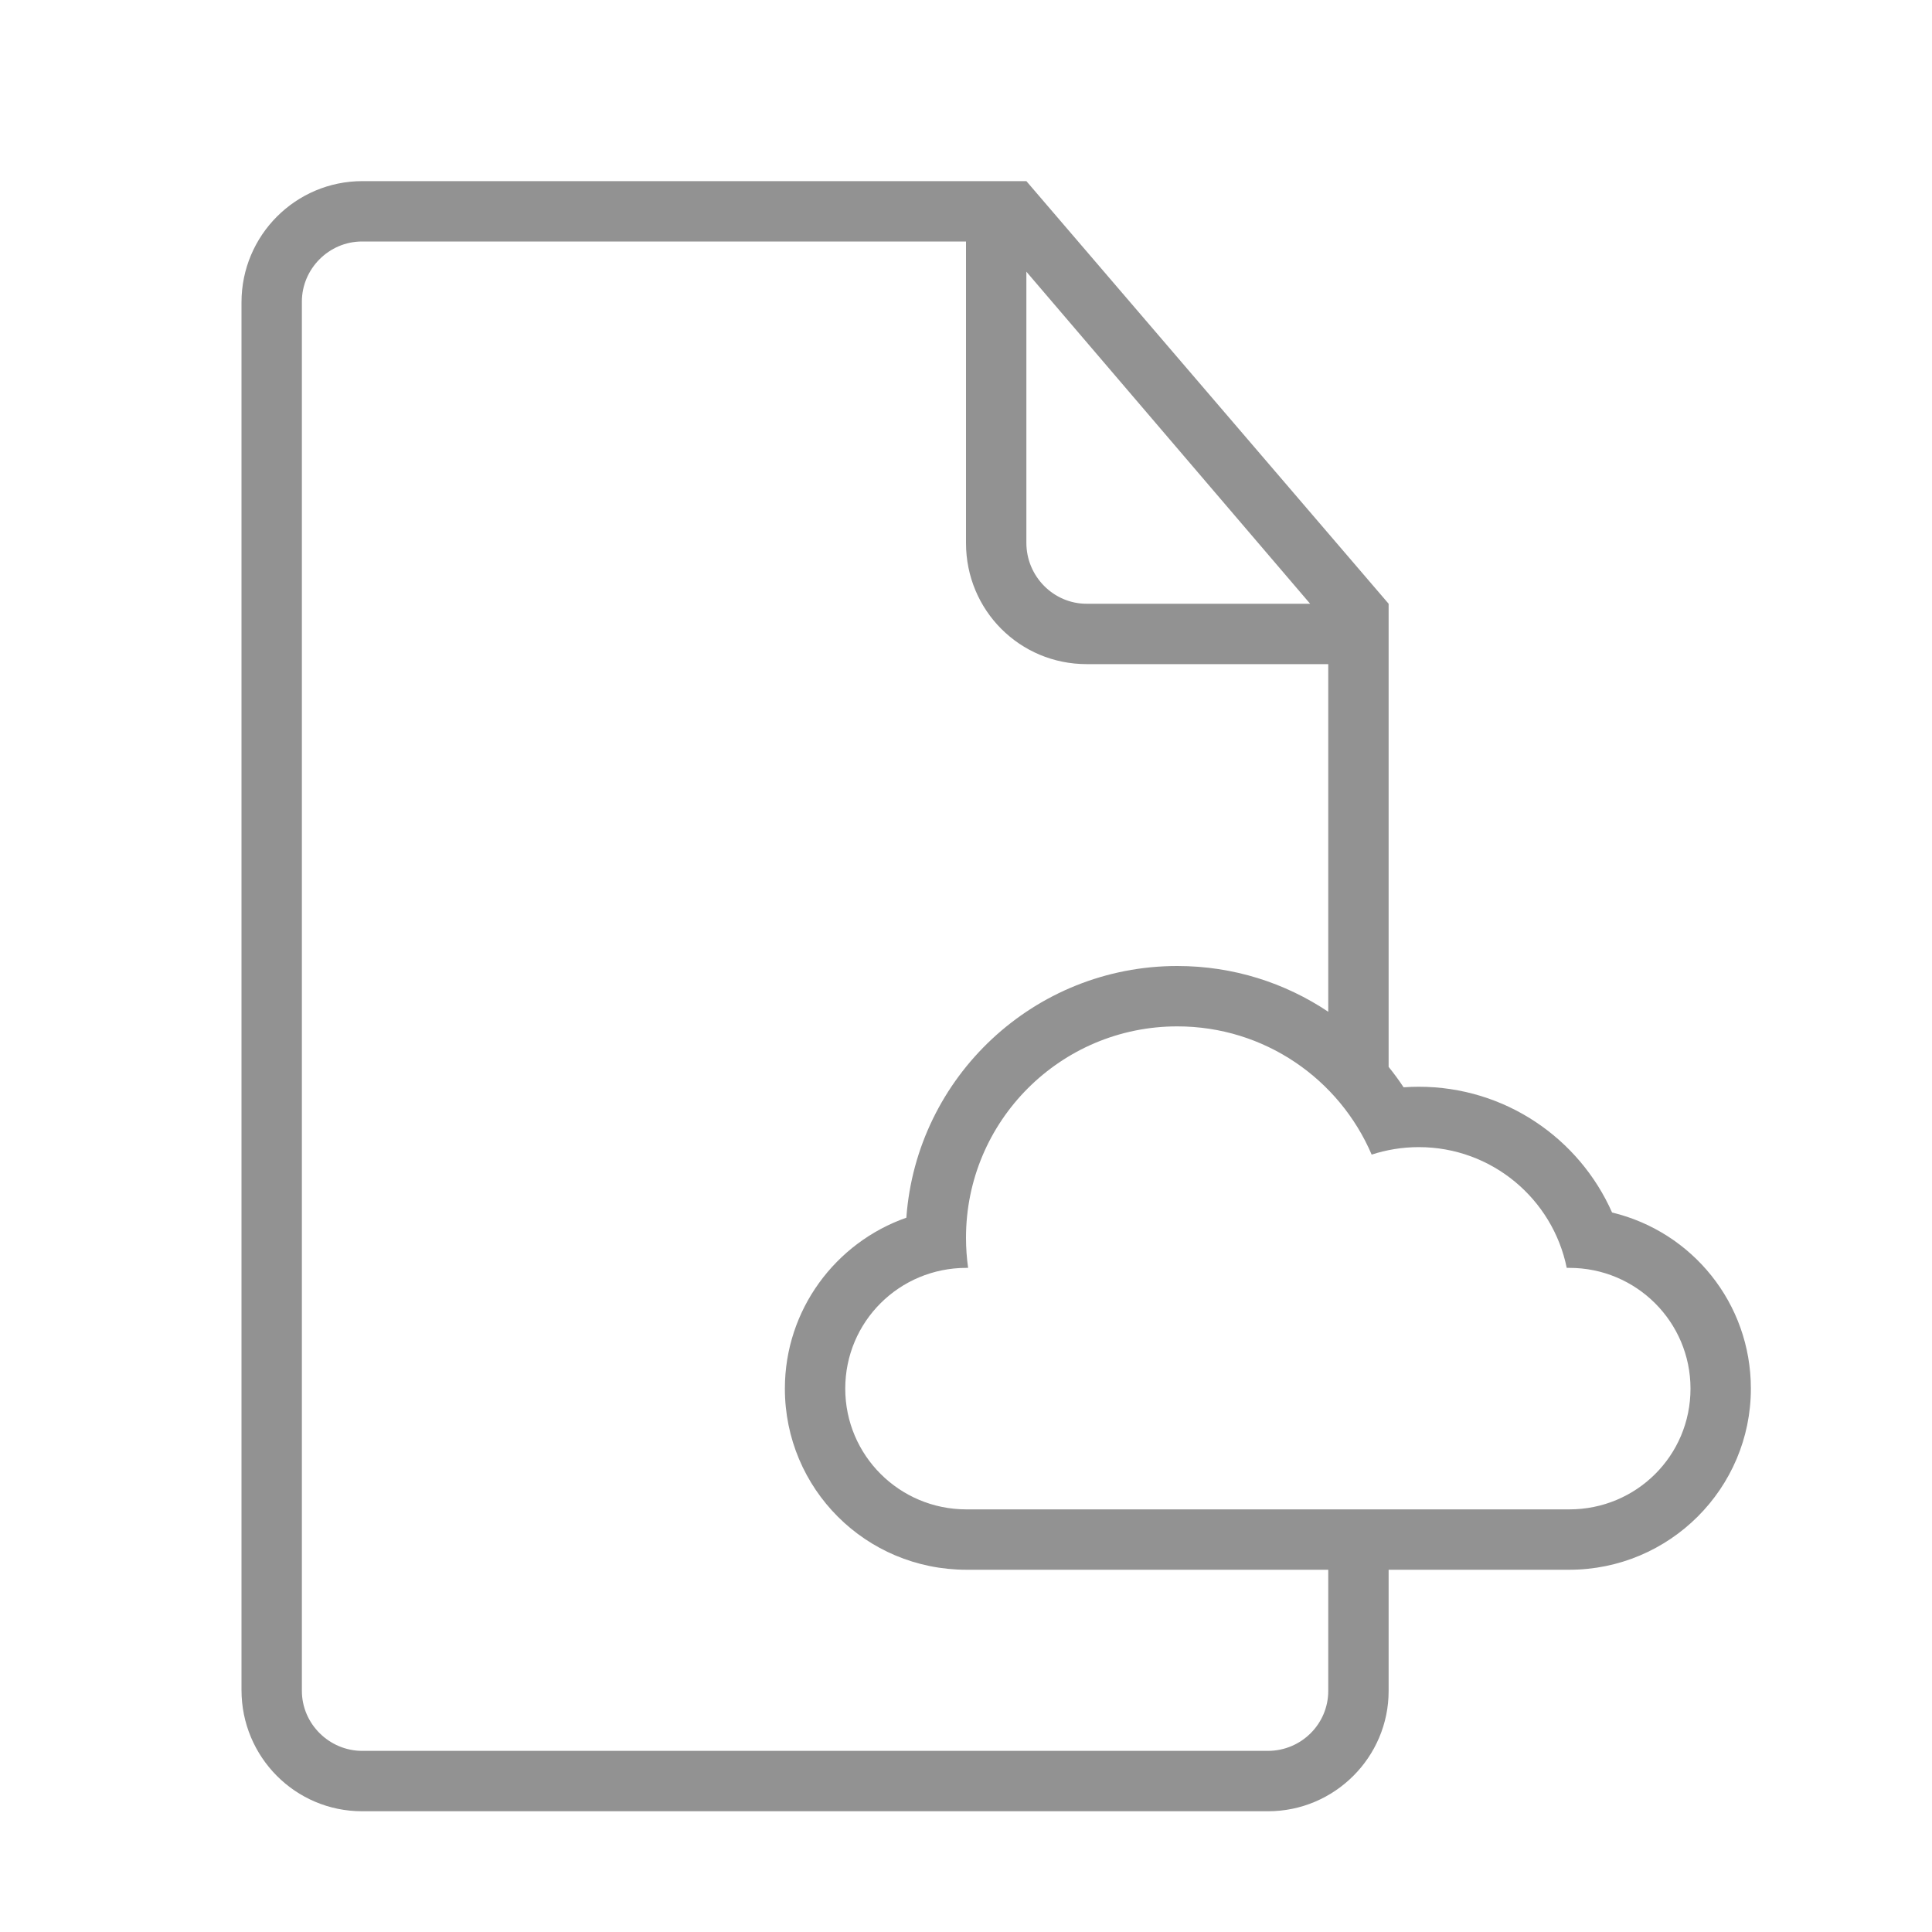 <?xml version="1.0" encoding="UTF-8" standalone="no"?>
<svg width="32px" height="32px" viewBox="0 0 32 32" version="1.1" xmlns="http://www.w3.org/2000/svg" xmlns:xlink="http://www.w3.org/1999/xlink" xmlns:sketch="http://www.bohemiancoding.com/sketch/ns">
    <!-- Generator: Sketch 3.0.3 (7891) - http://www.bohemiancoding.com/sketch -->
    <title>icon 71 document cloud</title>
    <desc>Created with Sketch.</desc>
    <defs></defs>
    <g id="Page-1" stroke="none" stroke-width="1" fill="none" fill-rule="evenodd" sketch:type="MSPage">
        <g id="icon-71-document-cloud" sketch:type="MSArtboardGroup" fill="#929292">
            <path d="M16.035,21 L16.006,21 C14.898,21 14,21.888 14,23 C14,24.105 14.897,25 16.006,25 L25.994,25 C27.102,25 28,24.112 28,23 C28,21.895 27.103,21 25.994,21 L25.95,21 L25.95,21 C25.718,19.859 24.709,19 23.5,19 C23.227,19 22.965,19.044 22.719,19.124 C22.185,17.875 20.945,17 19.5,17 C17.567,17 16,18.567 16,20.5 C16,20.67 16.012,20.837 16.035,21 L16.035,21 Z M23,17.671 L23,10.5 L23,10 L17,3 L16.5,3 L16.5,3 L6.003,3 C4.897,3 4,3.898 4,5.007 L4,27.993 C4,29.101 4.891,30 5.997,30 L21.003,30 C22.106,30 23,29.102 23,28.009 L23,26 L23,26 L25.991,26 C27.653,26 29,24.653 29,23 C29,21.586 28.027,20.401 26.701,20.083 C26.158,18.856 24.929,18 23.5,18 C23.415,18 23.331,18.003 23.248,18.009 C23.171,17.892 23.088,17.78 23,17.671 L23,17.671 L23,17.671 Z M22,16.758 L22,11 L17.998,11 C16.894,11 16,10.113 16,8.994 L16,4 L5.996,4 C5.446,4 5,4.455 5,4.995 L5,28.005 C5,28.554 5.455,29 6,29 L21,29 C21.552,29 22,28.555 22,28.007 L22,26 L22,26 L16.009,26 C14.337,26 13,24.657 13,23 C13,21.694 13.84,20.58 15.012,20.169 C15.181,17.838 17.126,16 19.5,16 C20.425,16 21.285,16.279 22,16.758 L22,16.758 L22,16.758 Z M17,4.5 L17,8.991 C17,9.548 17.451,10 17.997,10 L21.7,10 L17,4.5 L17,4.5 Z" id="document-cloud" sketch:type="MSShapeGroup"></path>
        </g>
    </g>
</svg>